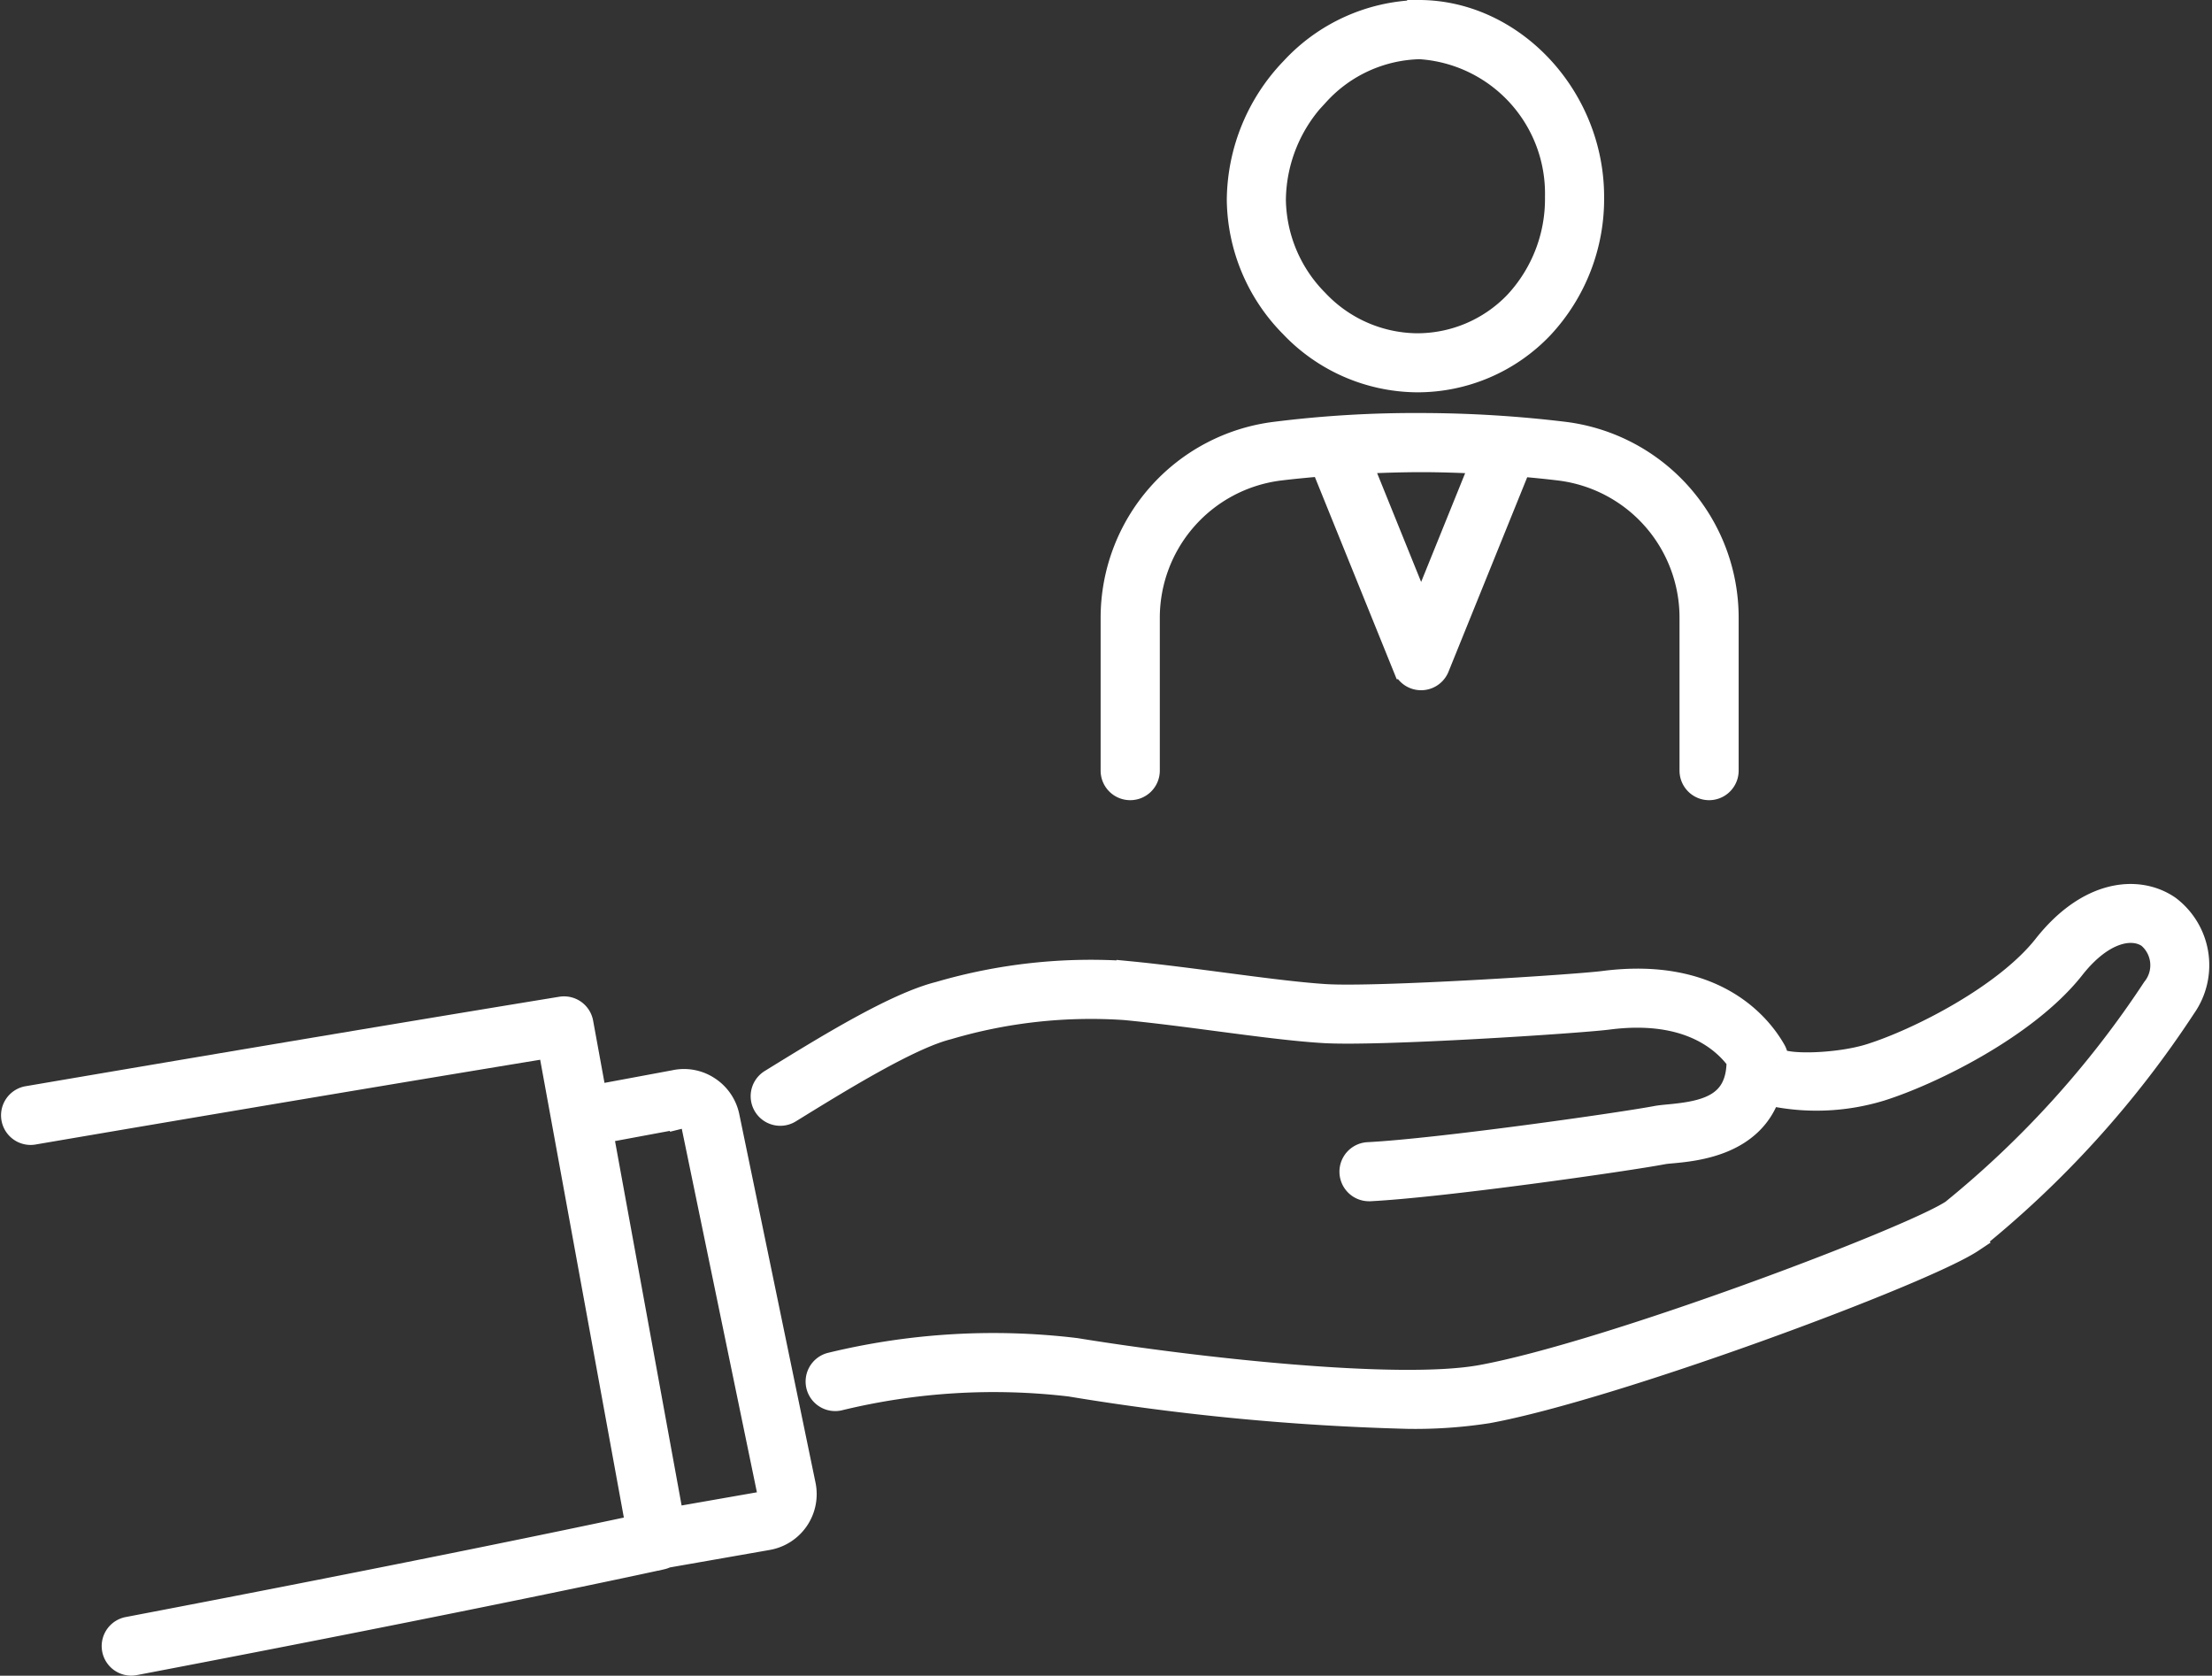 <svg xmlns="http://www.w3.org/2000/svg" width="94.075" height="71.259" viewBox="0 0 94.075 71.259">
  <rect x="0" y="0" width="94.075" height="71.259" fill="#333333" stroke="none"/>
  <g id="img_benefits_2" transform="translate(-996.156 -131.273)">
    <path id="Path_2412" data-name="Path 2412" d="M1116.2,202.619c-1.281-.879-3.4-.711-5.261,1.648-1.668,2.119-5.349,4-7.43,4.655-1.366.43-3.683.493-3.986.138a.757.757,0,0,0-.1-.352c-.61-1.069-2.538-3.489-7.249-2.881-1.186.153-9.672.7-11.848.559-1.189-.077-2.729-.28-4.36-.494-1.345-.177-2.737-.36-4.011-.483a22.952,22.952,0,0,0-8.047.871c-1.868.469-4.8,2.277-7.154,3.73a.757.757,0,1,0,.8,1.289c2.146-1.324,5.085-3.137,6.727-3.549a21.434,21.434,0,0,1,7.534-.832c1.248.119,2.626.3,3.958.476,1.656.218,3.221.424,4.459.5,2.31.152,10.9-.41,12.14-.57,3.347-.43,4.893.926,5.528,1.8,0,.009,0,.017,0,.026,0,1.916-1.4,2.206-2.949,2.35-.22.021-.405.04-.537.065-1.527.29-9.286,1.392-12.26,1.544a.757.757,0,0,0,.038,1.513h.039c3.094-.158,10.867-1.265,12.465-1.568.1-.019.233-.03.4-.045,1-.093,3.378-.324,4.1-2.462a9.351,9.351,0,0,0,4.775-.189c2.11-.666,6.192-2.657,8.165-5.162,1.25-1.589,2.515-1.817,3.214-1.336a1.6,1.6,0,0,1,.217,2.23,41.62,41.62,0,0,1-8.56,9.456c-1.759,1.176-14.656,6.049-20.028,7.033-3.541.651-12.257-.328-17.252-1.142a29.258,29.258,0,0,0-10.4.611.757.757,0,0,0,.325,1.479,27.8,27.8,0,0,1,9.827-.6,104.124,104.124,0,0,0,14.347,1.373,20.03,20.03,0,0,0,3.421-.235c5.331-.977,18.513-5.871,20.6-7.265a42.884,42.884,0,0,0,9.02-9.941A3.085,3.085,0,0,0,1116.2,202.619Z" transform="translate(-27.814 -32.766)" fill="#fff" stroke="#fff" stroke-width="1"/>
    <path id="Path_2413" data-name="Path 2413" d="M1027.112,215.706a1.9,1.9,0,0,0-.837-1.234,1.872,1.872,0,0,0-1.435-.263l-3.377.628-.574-3.141a.756.756,0,0,0-.866-.611c-.088.014-8.9,1.449-22.724,3.809a.758.758,0,0,0,.255,1.493c11.548-1.972,19.6-3.3,21.979-3.689l3.734,20.429c-2.214.474-9.541,2.017-21.674,4.334a.757.757,0,0,0,.141,1.5.816.816,0,0,0,.143-.013c14.693-2.805,22.354-4.48,22.43-4.5a.749.749,0,0,0,.183-.069l4.312-.755a1.91,1.91,0,0,0,1.55-2.258Zm1.692,16.266a.392.392,0,0,1-.262.166l-3.8.665-3.011-16.475,3.416-.635a.377.377,0,0,1,.3.052.4.4,0,0,1,.174.262l3.238,15.666A.39.39,0,0,1,1028.8,231.972Z" transform="translate(0 -36.932)" fill="#fff" stroke="#fff" stroke-width="1"/>
    <path id="Path_2414" data-name="Path 2414" d="M1101.861,147.456a7.3,7.3,0,0,0,5.328-2.262,7.985,7.985,0,0,0,2.156-5.553c0-4.228-3.352-7.831-7.322-7.868h-.055a7.556,7.556,0,0,0-5.389,2.435,8.111,8.111,0,0,0-2.281,5.567,7.737,7.737,0,0,0,2.247,5.354A7.441,7.441,0,0,0,1101.861,147.456Zm-4.186-12.2a6.057,6.057,0,0,1,4.334-1.966,6.225,6.225,0,0,1,5.821,6.353,6.478,6.478,0,0,1-1.736,4.508,5.81,5.81,0,0,1-4.254,1.794,5.921,5.921,0,0,1-4.211-1.869,6.231,6.231,0,0,1-1.818-4.307A6.584,6.584,0,0,1,1097.675,135.253Z" transform="translate(-45.467)" fill="#fff" stroke="#fff" stroke-width="1"/>
    <path id="Path_2415" data-name="Path 2415" d="M1085.015,180.107a.757.757,0,0,0,.758-.757v-6.479a6.385,6.385,0,0,1,5.589-6.353c.608-.074,1.219-.131,1.831-.182l3.492,8.627a.757.757,0,0,0,1.4,0l3.489-8.619c.578.05,1.154.106,1.726.176a6.378,6.378,0,0,1,5.576,6.35v6.48a.757.757,0,0,0,1.515,0v-6.48a7.894,7.894,0,0,0-6.908-7.854,51.243,51.243,0,0,0-6.037-.372,47.533,47.533,0,0,0-6.268.371,7.9,7.9,0,0,0-6.922,7.856v6.479A.757.757,0,0,0,1085.015,180.107Zm14.972-13.873-2.6,6.426-2.6-6.429c.886-.045,1.773-.072,2.66-.073C1098.29,166.161,1099.138,166.189,1099.987,166.235Z" transform="translate(-40.791 -15.307)" fill="#fff" stroke="#fff" stroke-width="1"/>
  </g>
</svg>

